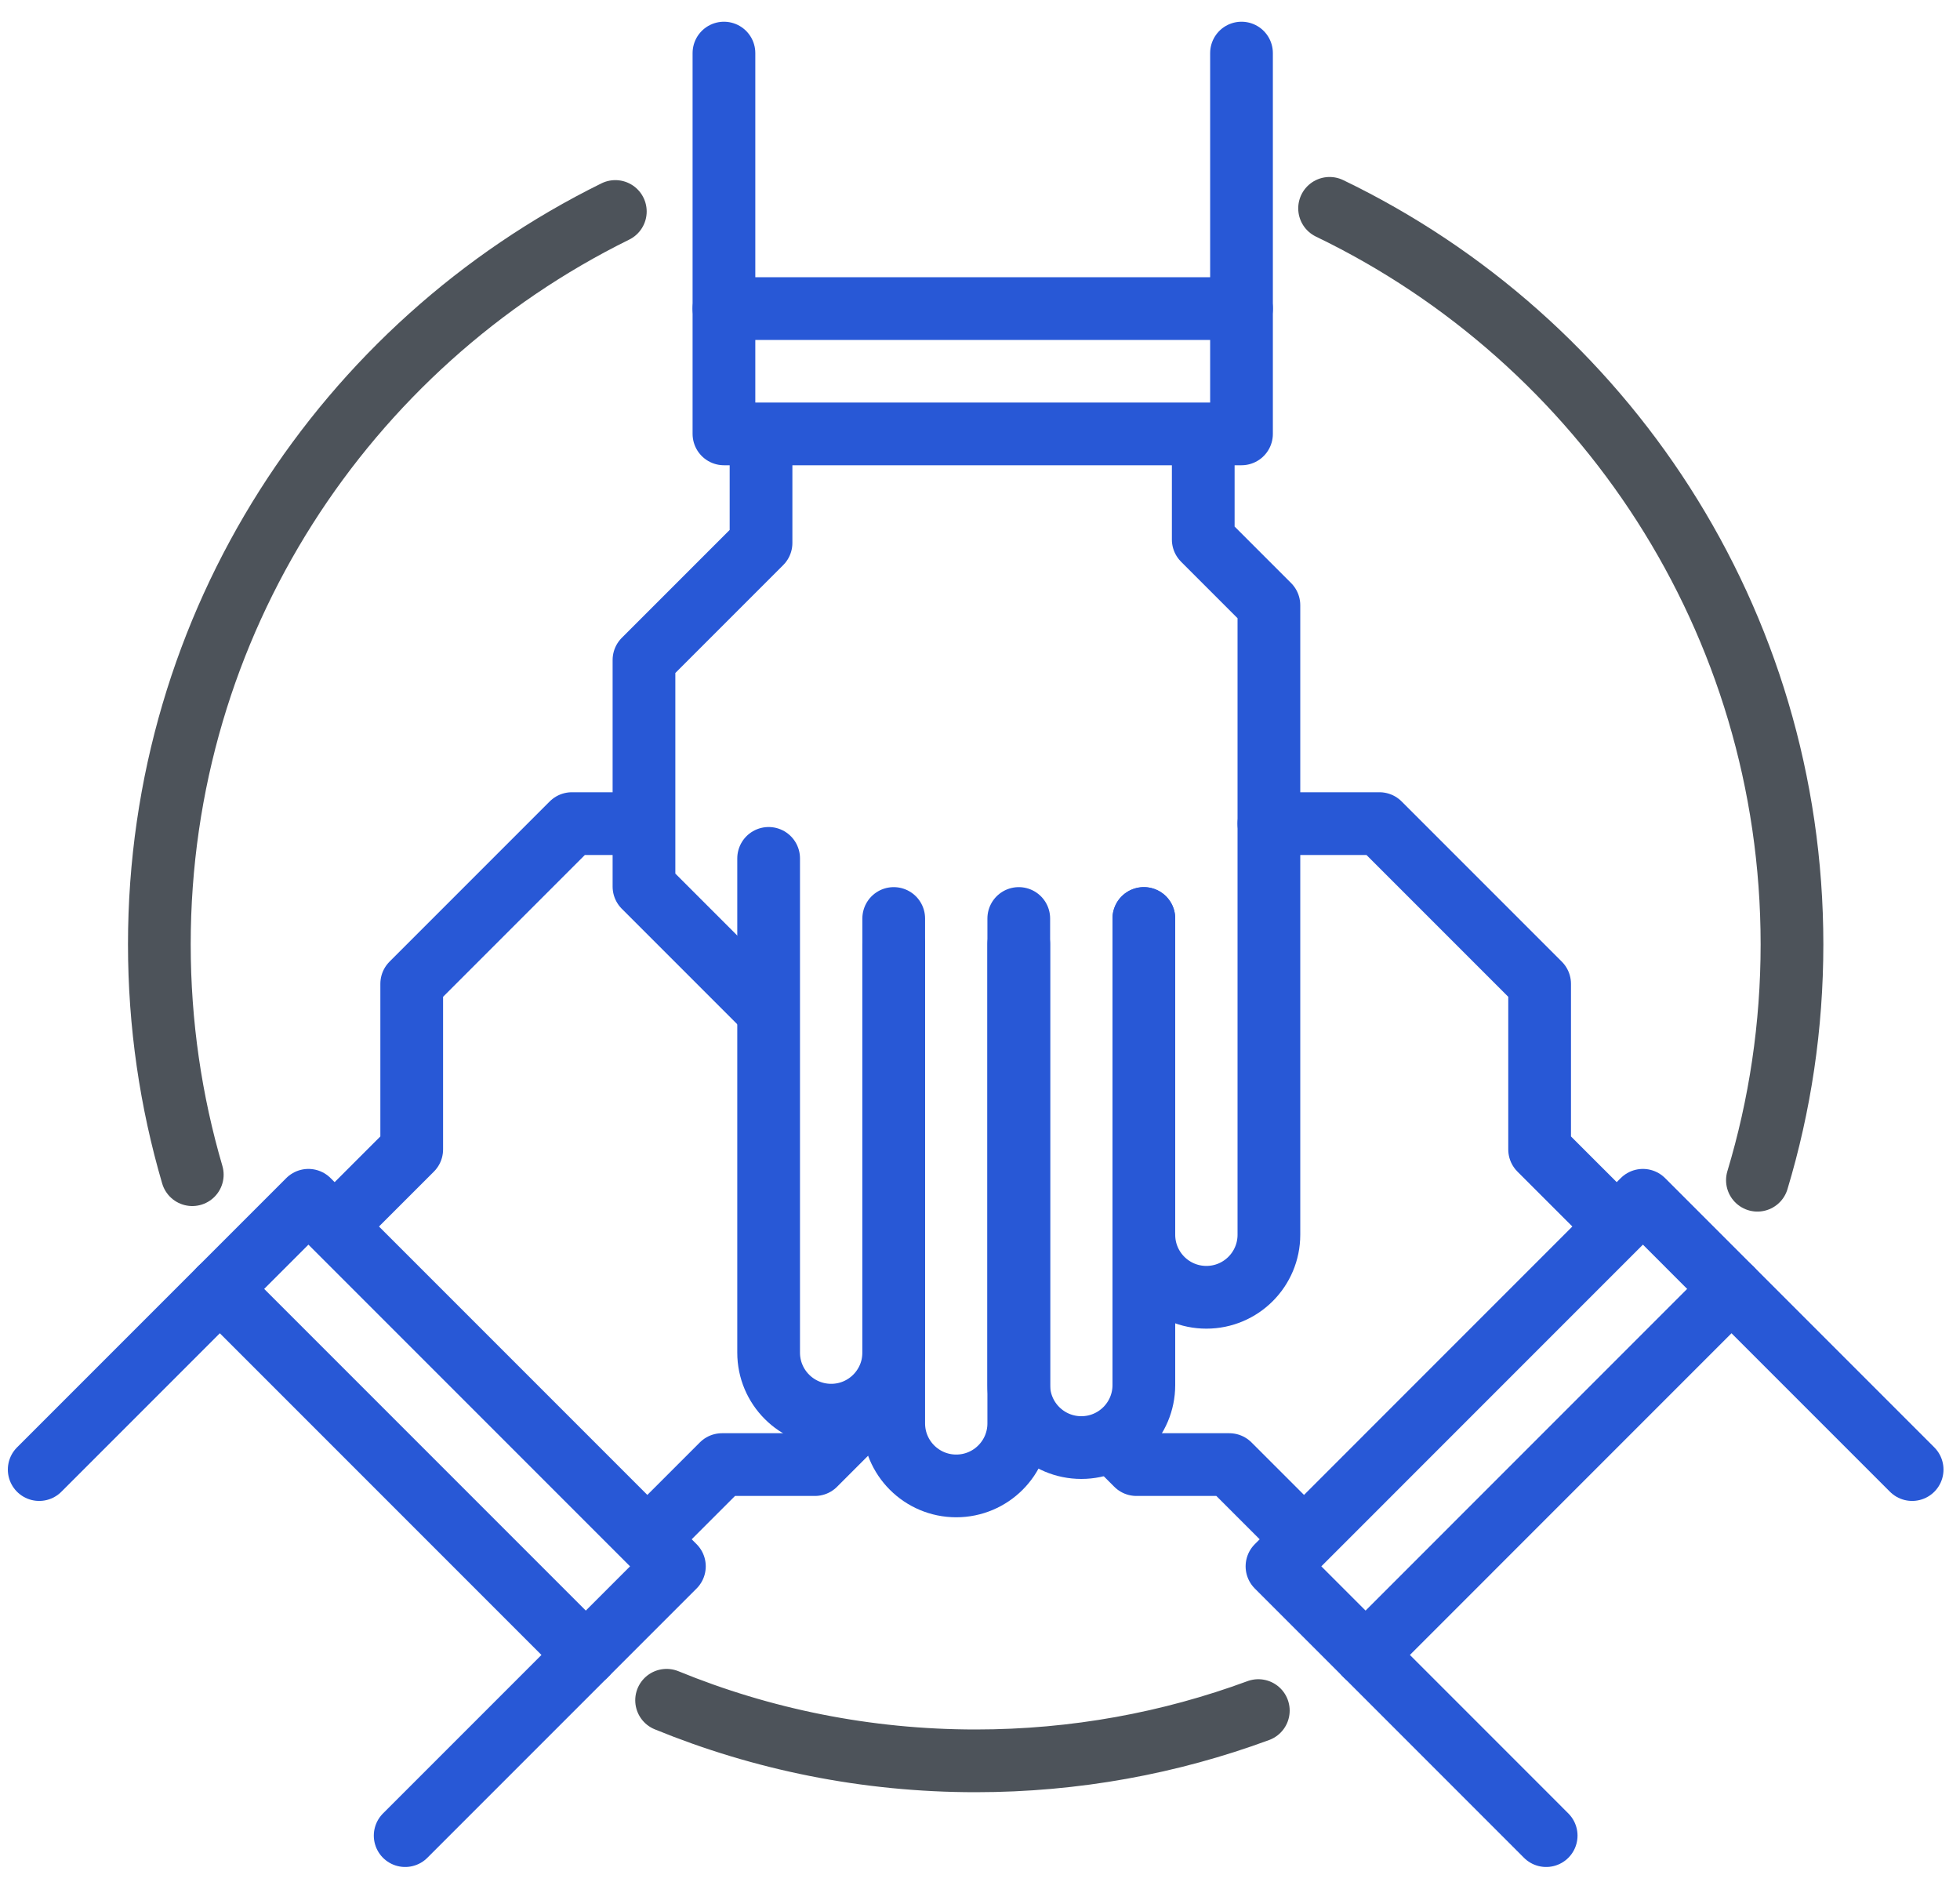 <?xml version="1.0" encoding="UTF-8"?>
<svg width="50px" height="48px" viewBox="0 0 50 48" version="1.1" xmlns="http://www.w3.org/2000/svg" xmlns:xlink="http://www.w3.org/1999/xlink">
    <!-- Generator: Sketch 63.1 (92452) - https://sketch.com -->
    <title>Management</title>
    <desc>Created with Sketch.</desc>
    <g id="UI---Web" stroke="none" stroke-width="1" fill="none" fill-rule="evenodd">
        <g id="1.1.1-homepage-v4" transform="translate(-119, -1993)">
            <g id="Content" transform="translate(120, 1315)">
                <g id="Trust-Our-Team" transform="translate(0, 666)">
                    <g id="Management" transform="translate(0, 12)">
                        <rect id="Rectangle" x="0.4" y="0" width="48" height="48"></rect>
                        <g id="Group-36" transform="translate(0, 1.2)" stroke-linecap="round" stroke-linejoin="round" stroke-width="1.6">
                            <path d="M28.18,22.226 L28.18,34.125 C28.18,35.006 27.466,35.72 26.585,35.72 L26.585,35.72 C25.703,35.72 24.989,35.006 24.989,34.125 L24.989,22.226" id="Stroke-2" stroke="#2858D6"></path>
                            <path d="M28.18,22.226 L28.18,30.291 C28.18,31.173 28.894,31.887 29.775,31.887 L29.775,31.887 C30.656,31.887 31.37,31.173 31.37,30.291 L31.37,14.236 L29.695,12.561 L29.695,10.01" id="Stroke-4" stroke="#2858D6"></path>
                            <path d="M24.989,22.88 L24.989,35.103 C24.989,35.984 24.275,36.698 23.394,36.698 L23.394,36.698 C22.513,36.698 21.799,35.984 21.799,35.103 L21.799,22.88" id="Stroke-6" stroke="#2858D6"></path>
                            <path d="M21.799,22.226 L21.799,33.299 C21.799,34.179 21.085,34.894 20.204,34.894 L20.204,34.894 C19.322,34.894 18.608,34.179 18.608,33.299 L18.608,20.693" id="Stroke-8" stroke="#2858D6"></path>
                            <polyline id="Stroke-10" stroke="#2858D6" points="30.671 0.154 30.671 9.866 17.468 9.866 17.468 0.154"></polyline>
                            <line x1="17.468" y1="6.67" x2="30.671" y2="6.67" id="Stroke-12" stroke="#2858D6"></line>
                            <polyline id="Stroke-14" stroke="#2858D6" points="7.638 29.98 9.503 28.116 9.503 23.892 13.589 19.806 15.379 19.806"></polyline>
                            <polyline id="Stroke-16" stroke="#2858D6" points="21.338 34.604 19.788 36.154 17.419 36.154 15.616 37.957"></polyline>
                            <polyline id="Stroke-18" stroke="#2858D6" points="9.336 45.617 16.204 38.749 6.868 29.413 0 36.281"></polyline>
                            <line x1="4.608" y1="31.673" x2="13.944" y2="41.009" id="Stroke-20" stroke="#2858D6"></line>
                            <polyline id="Stroke-22" stroke="#2858D6" points="40.141 29.98 38.276 28.116 38.276 23.892 34.19 19.806 31.37 19.806"></polyline>
                            <polyline id="Stroke-24" stroke="#2858D6" points="27.438 35.601 27.991 36.154 30.36 36.154 32.164 37.957"></polyline>
                            <polyline id="Stroke-26" stroke="#2858D6" points="38.443 45.617 31.576 38.749 40.911 29.413 47.779 36.281"></polyline>
                            <line x1="43.171" y1="31.673" x2="33.836" y2="41.009" id="Stroke-28" stroke="#2858D6"></line>
                            <path d="M3.905,28.76 C3.359,26.897 3.065,24.925 3.065,22.885 C3.065,14.684 7.806,7.59 14.697,4.194" id="Stroke-30" stroke="#4D535A"></path>
                            <path d="M31.1,42.428 C28.854,43.257 26.424,43.71 23.89,43.71 C21.099,43.71 18.437,43.161 16.005,42.165" id="Stroke-32" stroke="#4D535A"></path>
                            <path d="M32.918,4.114 C39.898,7.477 44.714,14.619 44.714,22.885 C44.714,24.977 44.406,26.997 43.832,28.901" id="Stroke-34" stroke="#4D535A"></path>
                            <polyline id="Stroke-1" stroke="#2858D6" points="18.414 10.01 18.414 12.647 15.428 15.633 15.428 21.412 18.592 24.576"></polyline>
                        </g>
                    </g>
                </g>
            </g>
        </g>
    </g>
</svg>